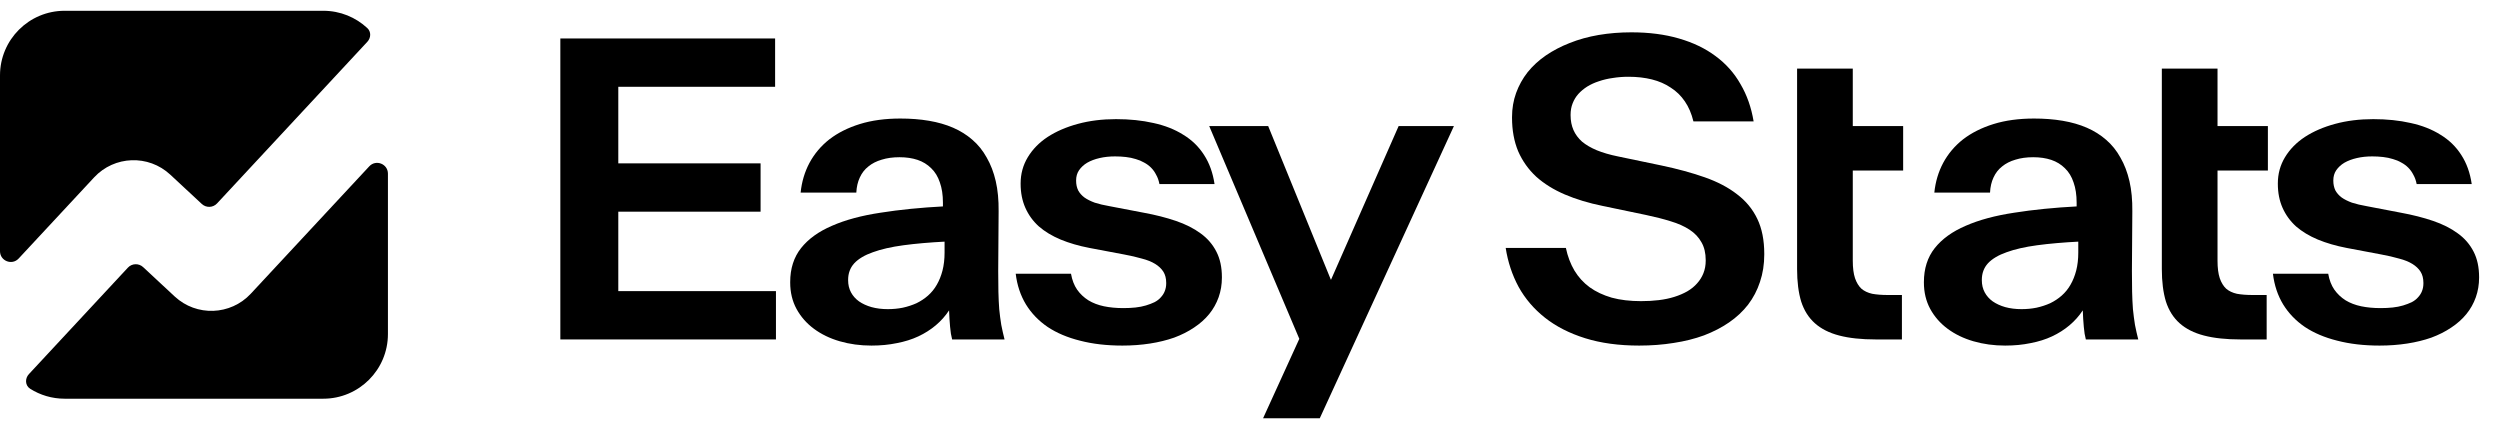 <svg width="116" height="20" viewBox="0 0 116 20" fill="none" xmlns="http://www.w3.org/2000/svg">
<path d="M26 15.75V1.785H35.965V4.027H28.689V7.58H35.291V9.822H28.689V13.508H36.004V15.75H26Z" fill="#EEEFFC" style="fill:#EEEFFC;fill:color(display-p3 0.933 0.937 0.988);fill-opacity:1;"/>
<path d="M40.436 16.035C39.917 16.035 39.426 15.969 38.964 15.835C38.508 15.703 38.109 15.509 37.767 15.256C37.425 15.003 37.156 14.695 36.959 14.335C36.763 13.973 36.665 13.565 36.665 13.109V13.09C36.665 12.463 36.833 11.937 37.168 11.513C37.504 11.089 37.982 10.743 38.603 10.477C39.223 10.205 39.974 10.002 40.854 9.87C41.734 9.73 42.716 9.632 43.799 9.575H43.837L43.904 11.2L43.885 11.209C43.137 11.247 42.482 11.304 41.918 11.38C41.355 11.456 40.883 11.564 40.503 11.703C40.123 11.836 39.834 12.007 39.638 12.216C39.448 12.425 39.353 12.681 39.353 12.986V13.005C39.353 13.213 39.398 13.4 39.486 13.565C39.575 13.73 39.698 13.869 39.857 13.983C40.021 14.097 40.215 14.186 40.436 14.249C40.664 14.312 40.917 14.344 41.196 14.344C41.437 14.344 41.668 14.322 41.89 14.277C42.118 14.227 42.33 14.157 42.526 14.069C42.722 13.973 42.9 13.856 43.058 13.717C43.223 13.571 43.359 13.403 43.467 13.213C43.581 13.017 43.669 12.796 43.733 12.549C43.796 12.302 43.828 12.026 43.828 11.722V11.019L43.752 9.793V9.404C43.752 9.043 43.704 8.729 43.609 8.463C43.52 8.197 43.388 7.979 43.21 7.808C43.033 7.631 42.821 7.501 42.574 7.418C42.327 7.336 42.048 7.295 41.738 7.295C41.427 7.295 41.152 7.333 40.911 7.409C40.67 7.479 40.465 7.583 40.294 7.723C40.123 7.856 39.99 8.027 39.895 8.236C39.8 8.438 39.746 8.672 39.733 8.938H37.149C37.2 8.438 37.336 7.979 37.558 7.561C37.786 7.137 38.093 6.772 38.479 6.468C38.872 6.165 39.344 5.927 39.895 5.756C40.446 5.585 41.073 5.5 41.776 5.5C42.251 5.5 42.694 5.534 43.106 5.604C43.517 5.674 43.891 5.781 44.227 5.927C44.562 6.073 44.86 6.26 45.12 6.487C45.386 6.715 45.607 6.991 45.785 7.314C45.968 7.631 46.108 7.995 46.203 8.406C46.298 8.818 46.342 9.284 46.336 9.803L46.317 12.577C46.317 12.925 46.32 13.245 46.326 13.537C46.333 13.822 46.345 14.091 46.364 14.344C46.389 14.597 46.421 14.841 46.459 15.075C46.504 15.303 46.554 15.528 46.611 15.75H44.179C44.16 15.668 44.141 15.579 44.122 15.484C44.109 15.383 44.097 15.275 44.084 15.161C44.072 15.047 44.062 14.927 44.056 14.8C44.049 14.673 44.043 14.54 44.037 14.401C43.866 14.661 43.66 14.892 43.419 15.095C43.178 15.297 42.909 15.468 42.612 15.607C42.314 15.747 41.981 15.851 41.614 15.921C41.253 15.997 40.861 16.035 40.436 16.035Z" fill="#EEEFFC" style="fill:#EEEFFC;fill:color(display-p3 0.933 0.937 0.988);fill-opacity:1;"/>
<path d="M52.079 16.035C51.35 16.035 50.695 15.959 50.112 15.807C49.529 15.661 49.029 15.449 48.611 15.171C48.193 14.886 47.857 14.537 47.604 14.126C47.351 13.707 47.192 13.232 47.129 12.7H49.694C49.745 12.992 49.84 13.239 49.979 13.441C50.118 13.638 50.293 13.803 50.502 13.935C50.711 14.062 50.951 14.154 51.224 14.211C51.496 14.268 51.797 14.296 52.126 14.296C52.322 14.296 52.509 14.287 52.687 14.268C52.864 14.249 53.025 14.217 53.171 14.173C53.317 14.129 53.45 14.078 53.57 14.021C53.69 13.958 53.789 13.882 53.865 13.793C53.947 13.704 54.007 13.609 54.045 13.508C54.089 13.4 54.112 13.28 54.112 13.147V13.128C54.112 12.919 54.067 12.745 53.979 12.605C53.89 12.466 53.763 12.346 53.599 12.245C53.434 12.143 53.228 12.061 52.981 11.998C52.74 11.928 52.465 11.864 52.155 11.807L50.549 11.504C50.055 11.409 49.609 11.279 49.21 11.114C48.817 10.949 48.481 10.747 48.203 10.506C47.93 10.259 47.721 9.971 47.576 9.642C47.43 9.312 47.357 8.942 47.357 8.53V8.511C47.357 8.068 47.468 7.662 47.69 7.295C47.911 6.928 48.218 6.614 48.611 6.354C49.01 6.095 49.479 5.892 50.017 5.747C50.555 5.601 51.144 5.528 51.784 5.528C52.417 5.528 52.997 5.588 53.523 5.708C54.048 5.822 54.507 6.003 54.9 6.25C55.299 6.491 55.622 6.804 55.869 7.191C56.116 7.571 56.278 8.02 56.354 8.54H53.798C53.766 8.375 53.716 8.232 53.646 8.112C53.583 7.985 53.504 7.875 53.409 7.779C53.314 7.684 53.206 7.605 53.086 7.542C52.965 7.472 52.835 7.418 52.696 7.38C52.557 7.336 52.405 7.304 52.24 7.285C52.075 7.266 51.908 7.257 51.737 7.257C51.483 7.257 51.246 7.282 51.024 7.333C50.802 7.384 50.609 7.457 50.445 7.551C50.286 7.646 50.16 7.764 50.065 7.903C49.976 8.036 49.932 8.191 49.932 8.368V8.387C49.932 8.552 49.963 8.701 50.027 8.834C50.096 8.961 50.194 9.072 50.321 9.166C50.448 9.255 50.606 9.334 50.796 9.404C50.992 9.467 51.22 9.521 51.48 9.566L53.067 9.87C53.618 9.971 54.115 10.098 54.558 10.249C55.008 10.402 55.391 10.595 55.708 10.829C56.024 11.057 56.268 11.339 56.439 11.675C56.61 12.004 56.696 12.4 56.696 12.862V12.881C56.696 13.204 56.645 13.508 56.544 13.793C56.442 14.078 56.297 14.338 56.107 14.572C55.917 14.806 55.682 15.015 55.404 15.199C55.131 15.383 54.824 15.538 54.482 15.665C54.14 15.785 53.766 15.877 53.361 15.94C52.956 16.003 52.528 16.035 52.079 16.035Z" fill="#EEEFFC" style="fill:#EEEFFC;fill:color(display-p3 0.933 0.937 0.988);fill-opacity:1;"/>
<path d="M58.607 19.407L60.288 15.722L56.108 5.851H58.844L61.751 12.976H61.761L64.896 5.851H67.461L61.238 19.407H58.607Z" fill="#EEEFFC" style="fill:#EEEFFC;fill:color(display-p3 0.933 0.937 0.988);fill-opacity:1;"/>
<path d="M76.058 16.035C75.114 16.035 74.278 15.921 73.55 15.693C72.822 15.465 72.201 15.148 71.688 14.743C71.175 14.338 70.766 13.86 70.462 13.309C70.165 12.758 69.965 12.156 69.864 11.504H72.657C72.739 11.896 72.872 12.248 73.056 12.558C73.24 12.862 73.474 13.118 73.759 13.328C74.05 13.537 74.392 13.698 74.785 13.812C75.184 13.92 75.637 13.973 76.143 13.973C76.435 13.973 76.71 13.958 76.97 13.926C77.23 13.894 77.47 13.844 77.692 13.774C77.914 13.704 78.113 13.619 78.29 13.518C78.474 13.41 78.626 13.286 78.746 13.147C78.873 13.008 78.971 12.849 79.041 12.672C79.111 12.495 79.145 12.302 79.145 12.092V12.073C79.145 11.744 79.079 11.466 78.946 11.238C78.819 11.009 78.636 10.816 78.395 10.658C78.154 10.5 77.863 10.37 77.521 10.268C77.179 10.161 76.796 10.063 76.371 9.974L74.367 9.556C73.715 9.423 73.129 9.246 72.609 9.024C72.09 8.802 71.647 8.527 71.279 8.197C70.918 7.862 70.64 7.469 70.443 7.019C70.253 6.564 70.158 6.044 70.158 5.462V5.433C70.158 5.034 70.222 4.66 70.348 4.312C70.475 3.964 70.652 3.644 70.88 3.353C71.115 3.061 71.397 2.801 71.726 2.574C72.062 2.345 72.432 2.152 72.837 1.994C73.249 1.829 73.696 1.706 74.177 1.623C74.658 1.541 75.165 1.5 75.697 1.5C76.514 1.5 77.249 1.595 77.901 1.785C78.56 1.975 79.126 2.247 79.601 2.602C80.083 2.957 80.469 3.39 80.76 3.904C81.058 4.41 81.261 4.987 81.368 5.633H78.575C78.487 5.271 78.354 4.961 78.176 4.702C77.999 4.442 77.781 4.23 77.521 4.065C77.268 3.894 76.976 3.767 76.647 3.685C76.318 3.603 75.957 3.562 75.564 3.562C75.311 3.562 75.067 3.58 74.832 3.619C74.604 3.65 74.389 3.701 74.186 3.771C73.99 3.834 73.81 3.916 73.645 4.018C73.487 4.119 73.35 4.233 73.236 4.359C73.122 4.486 73.034 4.632 72.97 4.796C72.907 4.955 72.875 5.132 72.875 5.329V5.348C72.875 5.601 72.92 5.829 73.008 6.032C73.097 6.234 73.23 6.415 73.407 6.573C73.591 6.725 73.819 6.858 74.091 6.972C74.37 7.086 74.696 7.181 75.07 7.257L77.074 7.675C77.828 7.833 78.503 8.017 79.098 8.226C79.693 8.435 80.194 8.698 80.599 9.014C81.011 9.325 81.324 9.705 81.539 10.155C81.755 10.604 81.862 11.146 81.862 11.779V11.807C81.862 12.264 81.796 12.688 81.663 13.081C81.536 13.467 81.353 13.818 81.112 14.135C80.871 14.445 80.577 14.721 80.228 14.961C79.886 15.196 79.5 15.395 79.069 15.56C78.639 15.718 78.17 15.835 77.663 15.912C77.157 15.994 76.622 16.035 76.058 16.035Z" fill="#EEEFFC" style="fill:#EEEFFC;fill:color(display-p3 0.933 0.937 0.988);fill-opacity:1;"/>
<path d="M87.033 15.75C86.368 15.75 85.804 15.69 85.342 15.569C84.879 15.449 84.503 15.259 84.211 14.999C83.92 14.74 83.708 14.404 83.575 13.992C83.448 13.575 83.385 13.071 83.385 12.482V7.912V5.851V3.182H85.969V5.851H88.306V7.912H85.969V12.102C85.969 12.431 86.004 12.7 86.073 12.909C86.143 13.112 86.241 13.274 86.368 13.394C86.501 13.508 86.669 13.587 86.871 13.632C87.074 13.669 87.315 13.688 87.593 13.688H88.249V15.75H87.033Z" fill="#EEEFFC" style="fill:#EEEFFC;fill:color(display-p3 0.933 0.937 0.988);fill-opacity:1;"/>
<path d="M93.04 16.035C92.521 16.035 92.03 15.969 91.568 15.835C91.112 15.703 90.713 15.509 90.371 15.256C90.029 15.003 89.76 14.695 89.563 14.335C89.367 13.973 89.269 13.565 89.269 13.109V13.09C89.269 12.463 89.437 11.937 89.772 11.513C90.108 11.089 90.586 10.743 91.207 10.477C91.828 10.205 92.578 10.002 93.458 9.87C94.339 9.73 95.32 9.632 96.403 9.575H96.441L96.508 11.2L96.489 11.209C95.742 11.247 95.086 11.304 94.522 11.38C93.959 11.456 93.487 11.564 93.107 11.703C92.727 11.836 92.439 12.007 92.242 12.216C92.052 12.425 91.957 12.681 91.957 12.986V13.005C91.957 13.213 92.002 13.4 92.09 13.565C92.179 13.73 92.302 13.869 92.461 13.983C92.626 14.097 92.819 14.186 93.04 14.249C93.268 14.312 93.522 14.344 93.8 14.344C94.041 14.344 94.272 14.322 94.494 14.277C94.722 14.227 94.934 14.157 95.13 14.069C95.327 13.973 95.504 13.856 95.662 13.717C95.827 13.571 95.963 13.403 96.071 13.213C96.185 13.017 96.273 12.796 96.337 12.549C96.4 12.302 96.432 12.026 96.432 11.722V11.019L96.356 9.793V9.404C96.356 9.043 96.308 8.729 96.213 8.463C96.125 8.197 95.992 7.979 95.814 7.808C95.637 7.631 95.425 7.501 95.178 7.418C94.931 7.336 94.652 7.295 94.342 7.295C94.031 7.295 93.756 7.333 93.515 7.409C93.275 7.479 93.069 7.583 92.898 7.723C92.727 7.856 92.594 8.027 92.499 8.236C92.404 8.438 92.35 8.672 92.337 8.938H89.753C89.804 8.438 89.94 7.979 90.162 7.561C90.39 7.137 90.697 6.772 91.083 6.468C91.476 6.165 91.948 5.927 92.499 5.756C93.05 5.585 93.677 5.5 94.38 5.5C94.855 5.5 95.298 5.534 95.71 5.604C96.121 5.674 96.495 5.781 96.831 5.927C97.166 6.073 97.464 6.26 97.724 6.487C97.99 6.715 98.212 6.991 98.389 7.314C98.573 7.631 98.712 7.995 98.807 8.406C98.902 8.818 98.946 9.284 98.94 9.803L98.921 12.577C98.921 12.925 98.924 13.245 98.93 13.537C98.937 13.822 98.949 14.091 98.968 14.344C98.994 14.597 99.025 14.841 99.063 15.075C99.108 15.303 99.158 15.528 99.215 15.75H96.783C96.764 15.668 96.745 15.579 96.726 15.484C96.714 15.383 96.701 15.275 96.688 15.161C96.676 15.047 96.666 14.927 96.66 14.8C96.653 14.673 96.647 14.54 96.641 14.401C96.47 14.661 96.264 14.892 96.023 15.095C95.783 15.297 95.513 15.468 95.216 15.607C94.918 15.747 94.586 15.851 94.218 15.921C93.857 15.997 93.465 16.035 93.04 16.035Z" fill="#EEEFFC" style="fill:#EEEFFC;fill:color(display-p3 0.933 0.937 0.988);fill-opacity:1;"/>
<path d="M103.957 15.75C103.292 15.75 102.728 15.69 102.266 15.569C101.804 15.449 101.427 15.259 101.135 14.999C100.844 14.74 100.632 14.404 100.499 13.992C100.372 13.575 100.309 13.071 100.309 12.482V7.912V5.851V3.182H102.893V5.851H105.23V7.912H102.893V12.102C102.893 12.431 102.928 12.7 102.997 12.909C103.067 13.112 103.165 13.274 103.292 13.394C103.425 13.508 103.593 13.587 103.795 13.632C103.998 13.669 104.239 13.688 104.517 13.688H105.173V15.75H103.957Z" fill="#EEEFFC" style="fill:#EEEFFC;fill:color(display-p3 0.933 0.937 0.988);fill-opacity:1;"/>
<path d="M110.413 16.035C109.685 16.035 109.029 15.959 108.447 15.807C107.864 15.661 107.364 15.449 106.946 15.171C106.528 14.886 106.192 14.537 105.939 14.126C105.685 13.707 105.527 13.232 105.464 12.7H108.029C108.079 12.992 108.174 13.239 108.314 13.441C108.453 13.638 108.627 13.803 108.836 13.935C109.045 14.062 109.286 14.154 109.558 14.211C109.83 14.268 110.131 14.296 110.461 14.296C110.657 14.296 110.844 14.287 111.021 14.268C111.198 14.249 111.36 14.217 111.506 14.173C111.651 14.129 111.784 14.078 111.905 14.021C112.025 13.958 112.123 13.882 112.199 13.793C112.281 13.704 112.342 13.609 112.38 13.508C112.424 13.4 112.446 13.28 112.446 13.147V13.128C112.446 12.919 112.402 12.745 112.313 12.605C112.224 12.466 112.098 12.346 111.933 12.245C111.768 12.143 111.563 12.061 111.316 11.998C111.075 11.928 110.799 11.864 110.489 11.807L108.884 11.504C108.39 11.409 107.943 11.279 107.544 11.114C107.151 10.949 106.816 10.747 106.537 10.506C106.265 10.259 106.056 9.971 105.91 9.642C105.764 9.312 105.692 8.942 105.692 8.53V8.511C105.692 8.068 105.802 7.662 106.024 7.295C106.246 6.928 106.553 6.614 106.946 6.354C107.345 6.095 107.813 5.892 108.352 5.747C108.89 5.601 109.479 5.528 110.119 5.528C110.752 5.528 111.331 5.588 111.857 5.708C112.383 5.822 112.842 6.003 113.235 6.25C113.634 6.491 113.957 6.804 114.204 7.191C114.451 7.571 114.612 8.02 114.688 8.54H112.133C112.101 8.375 112.05 8.232 111.981 8.112C111.917 7.985 111.838 7.875 111.743 7.779C111.648 7.684 111.54 7.605 111.42 7.542C111.3 7.472 111.17 7.418 111.031 7.38C110.891 7.336 110.739 7.304 110.575 7.285C110.41 7.266 110.242 7.257 110.071 7.257C109.818 7.257 109.58 7.282 109.359 7.333C109.137 7.384 108.944 7.457 108.779 7.551C108.621 7.646 108.494 7.764 108.399 7.903C108.31 8.036 108.266 8.191 108.266 8.368V8.387C108.266 8.552 108.298 8.701 108.361 8.834C108.431 8.961 108.529 9.072 108.656 9.166C108.782 9.255 108.941 9.334 109.131 9.404C109.327 9.467 109.555 9.521 109.815 9.566L111.401 9.87C111.952 9.971 112.449 10.098 112.893 10.249C113.342 10.402 113.725 10.595 114.042 10.829C114.359 11.057 114.603 11.339 114.774 11.675C114.945 12.004 115.03 12.4 115.03 12.862V12.881C115.03 13.204 114.979 13.508 114.878 13.793C114.777 14.078 114.631 14.338 114.441 14.572C114.251 14.806 114.017 15.015 113.738 15.199C113.466 15.383 113.159 15.538 112.817 15.665C112.475 15.785 112.101 15.877 111.696 15.94C111.29 16.003 110.863 16.035 110.413 16.035Z" fill="#EEEFFC" style="fill:#EEEFFC;fill:color(display-p3 0.933 0.937 0.988);fill-opacity:1;"/>
<path fill-rule="evenodd" clip-rule="evenodd" d="M17.045 1.939C17.215 1.757 17.227 1.475 17.046 1.306C16.51 0.806 15.791 0.5 15 0.5H3C1.343 0.5 0 1.843 0 3.5V11.655C0 12.109 0.557 12.328 0.866 11.995L4.367 8.231C5.307 7.22 6.889 7.162 7.9 8.103L9.364 9.464C9.567 9.653 9.883 9.641 10.071 9.439L17.045 1.939ZM17.134 7.718C17.443 7.385 18 7.604 18 8.058V15.5C18 17.157 16.657 18.5 15 18.5H3C2.411 18.5 1.862 18.331 1.399 18.038C1.163 17.888 1.15 17.563 1.341 17.359L5.934 12.419C6.122 12.217 6.438 12.206 6.641 12.394L8.105 13.756C9.116 14.696 10.698 14.638 11.638 13.627L17.134 7.718Z" fill="#EEEFFC" style="fill:#EEEFFC;fill:color(display-p3 0.933 0.937 0.988);fill-opacity:1;"/>
</svg>
